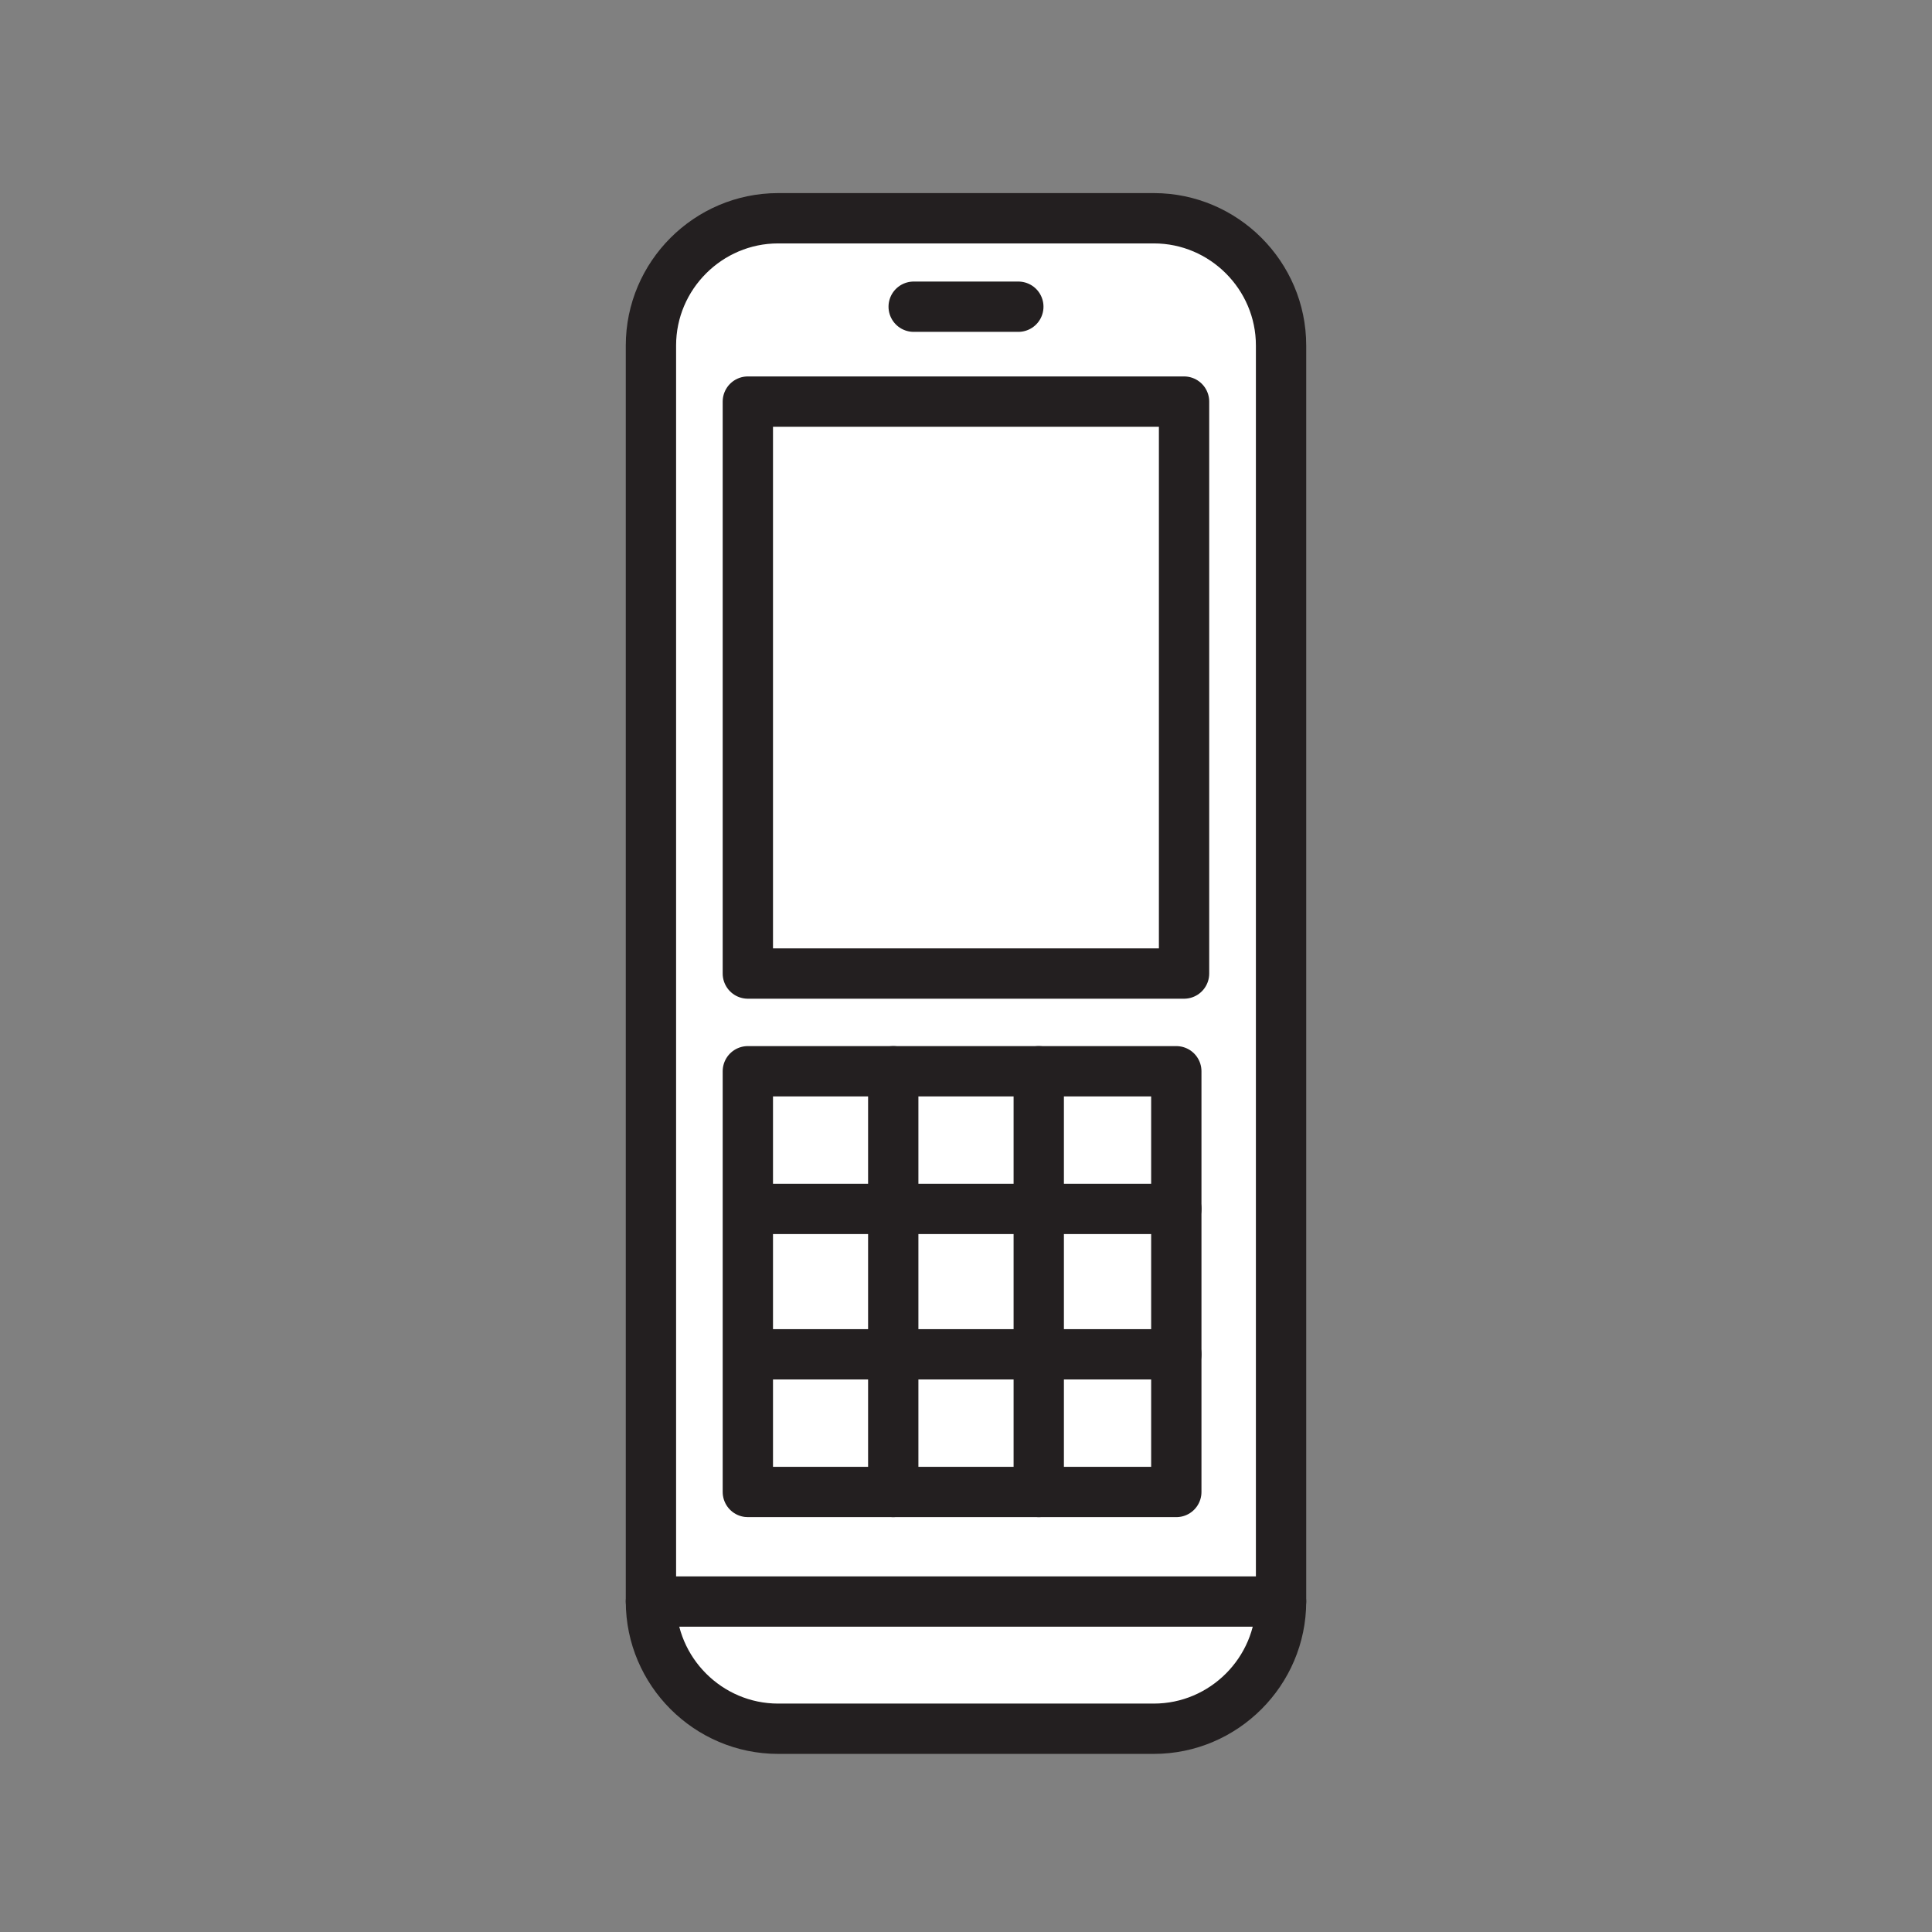 <?xml version="1.0" encoding="UTF-8"?> <svg xmlns="http://www.w3.org/2000/svg" viewBox="0 0 1920 1920"><rect x="0" y="0" width="1920" height="1920" fill="#808080" stroke="none"/><style> .st0{fill:#fff}.st1{fill:none;stroke:#231f20;stroke-width:50;stroke-linecap:round;stroke-linejoin:round;stroke-miterlimit:10} </style><path class="st0" d="M1032.3 1064.6H743.2v418.1H1169v-418.1z" id="Layer_2"></path><path class="st0" d="M743.2 399.1h433.5v568.4H743.2z" id="Layer_3"></path><g id="Layer_4"><path class="st0" d="M1273.1 343.3v1248.3H646.9V343.3c0-69.5 56.9-126.4 126.4-126.4h373.4c69.5 0 126.4 56.9 126.4 126.4zm-96.3 624.2V399.1H743.2v568.4h433.6zm-7.8 515.2v-418.1H743.3v418.1H1169z"></path><path class="st0" d="M646.9 1591.6h626.2c0 69.5-56.9 126.4-126.4 126.4H773.3c-69.5 0-126.4-56.8-126.4-126.4z"></path></g><g id="STROKES"><path class="st1" d="M1273.1 1591.6c0 69.5-56.9 126.4-126.4 126.4H773.3c-69.5 0-126.4-56.9-126.4-126.4V343.3c0-69.5 56.9-126.4 126.4-126.4h373.4c69.5 0 126.4 56.9 126.4 126.4v1248.3z"></path><path class="st1" d="M743.2 399.1h433.5v568.4H743.2z"></path><path class="st1" d="M908 304.8h104"></path><path class="st1" d="M646.9 1591.6h626.2"></path><path class="st1" d="M887.7 1064.6v418.1"></path><path class="st1" d="M1032.3 1064.6v418.1"></path><path class="st1" d="M1169 1201.4H751"></path><path class="st1" d="M1169 1345.9H751"></path><path class="st1" d="M1032.3 1064.6H1169v418.1H743.2v-418.1h144.5z"></path></g></svg> 